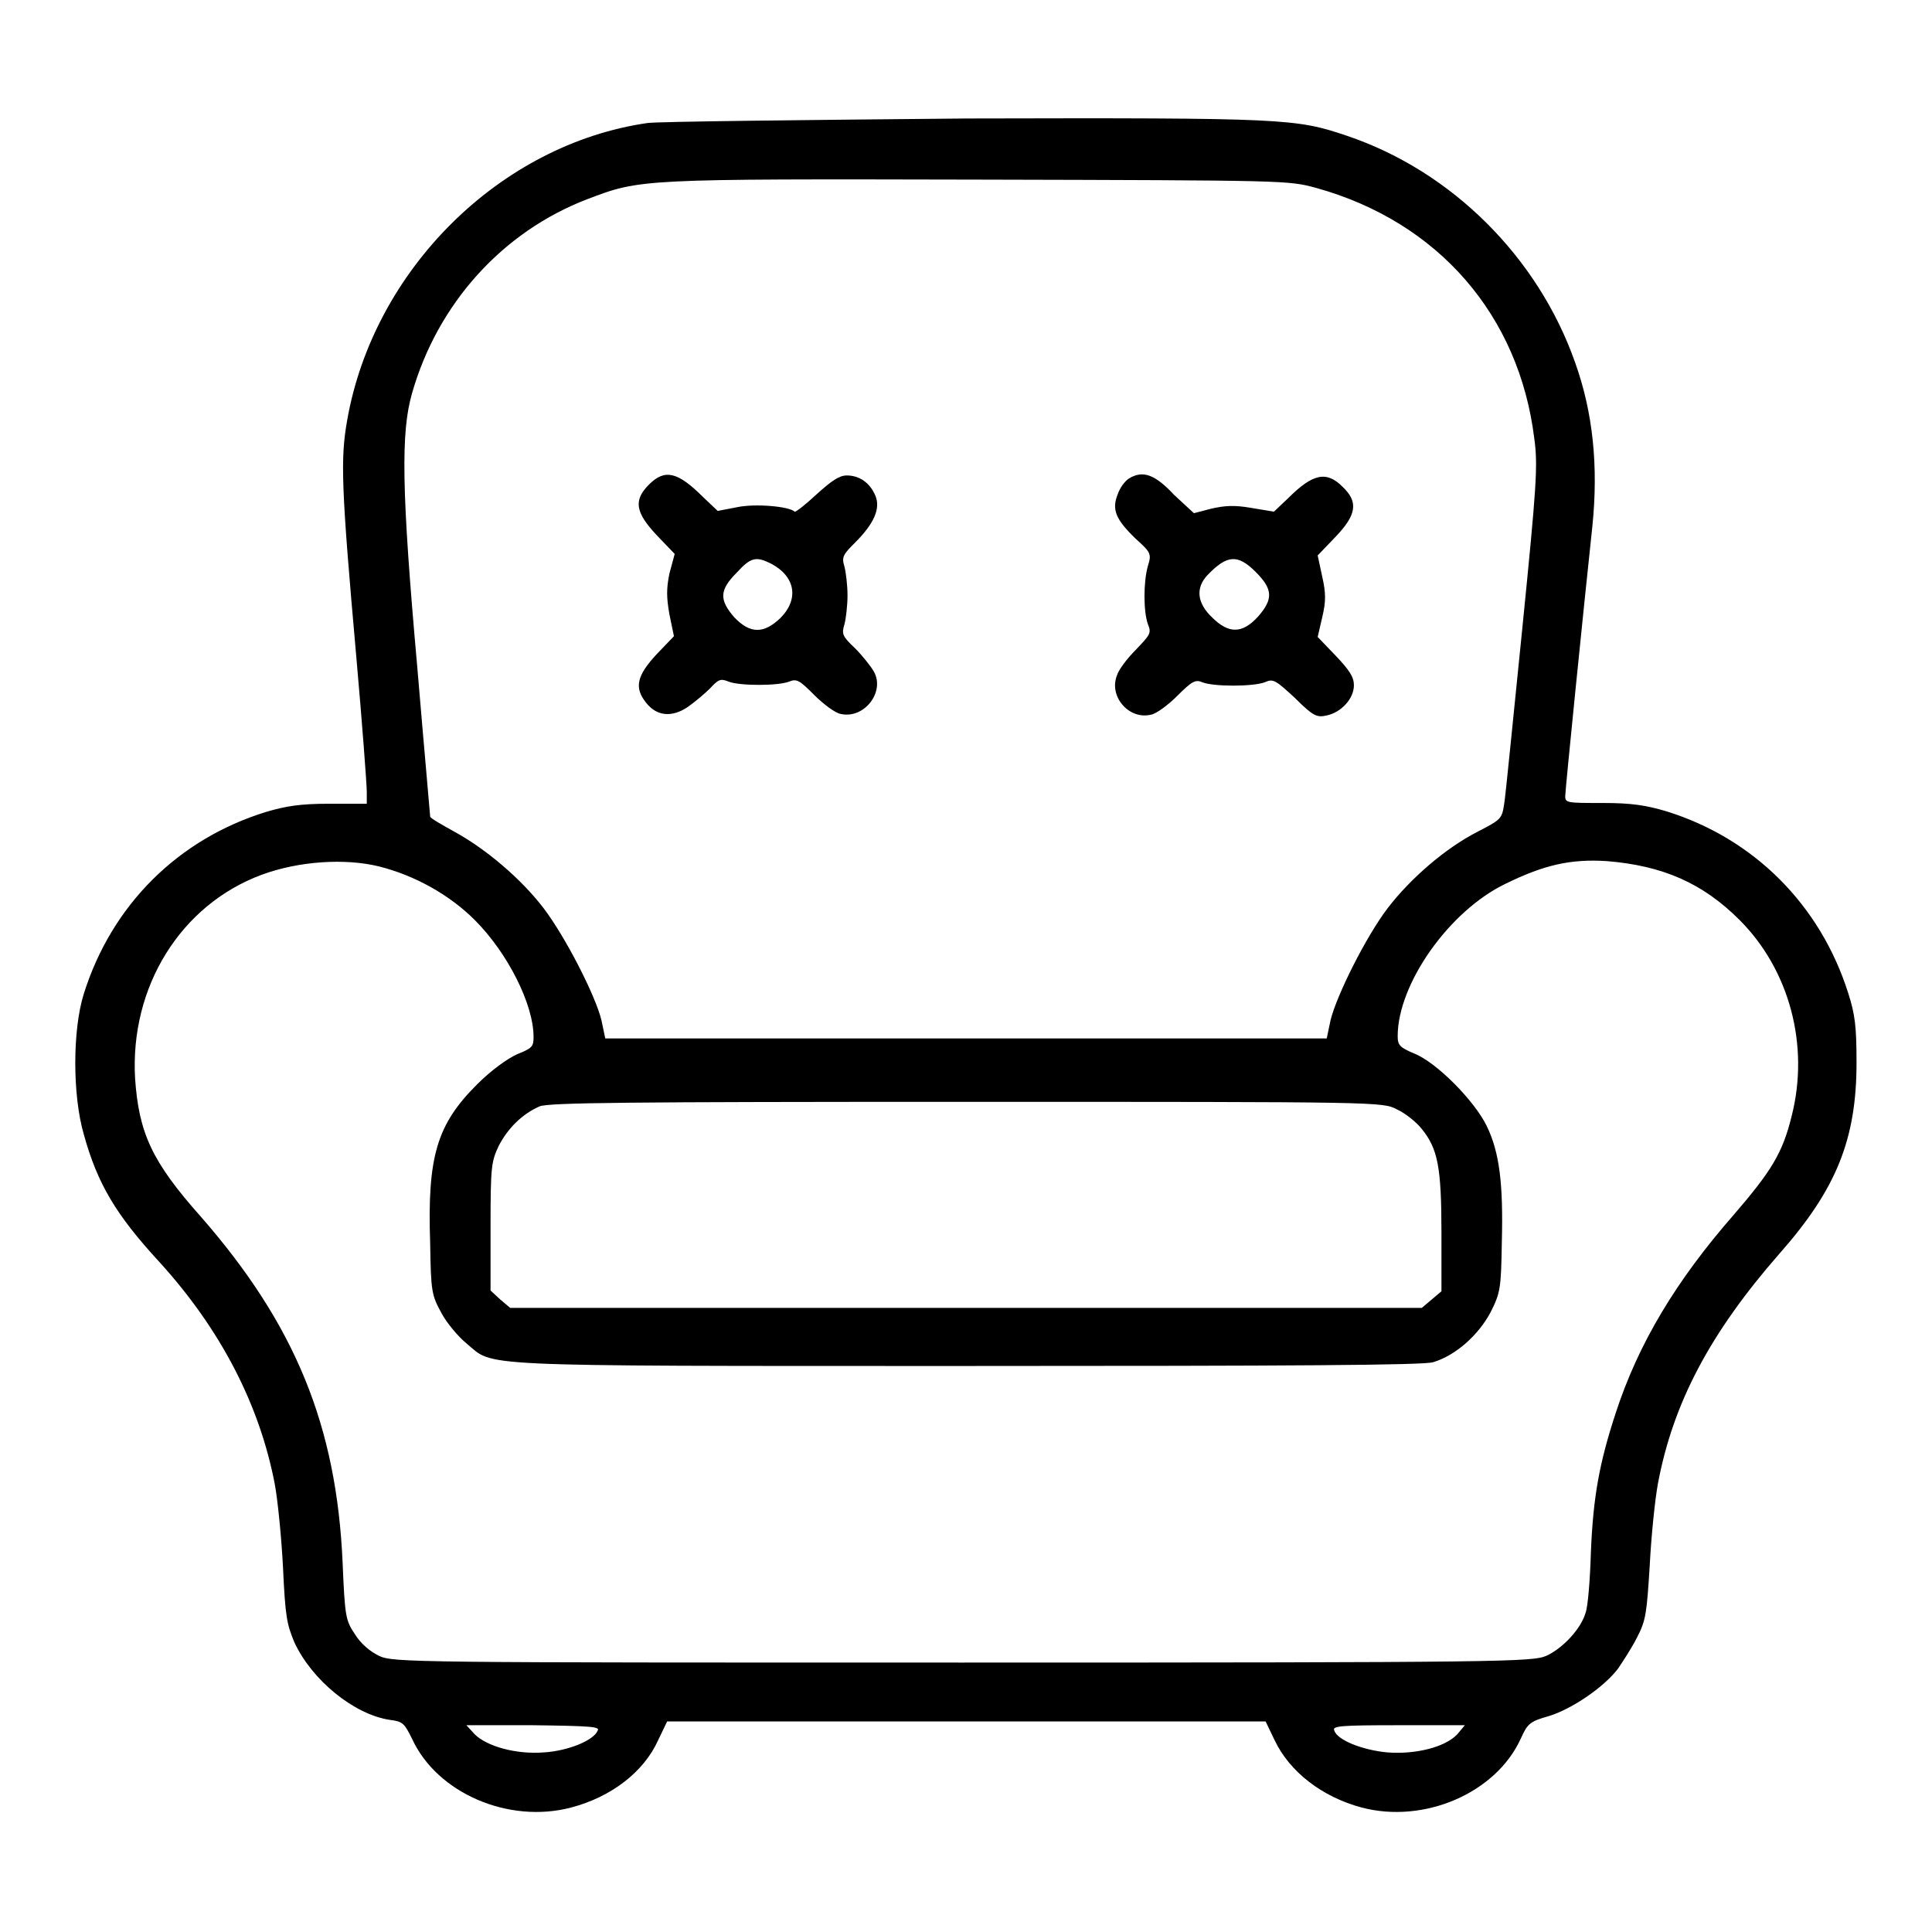 <?xml version="1.0" encoding="utf-8"?>
<!-- Svg Vector Icons : http://www.onlinewebfonts.com/icon -->
<!DOCTYPE svg PUBLIC "-//W3C//DTD SVG 1.1//EN" "http://www.w3.org/Graphics/SVG/1.1/DTD/svg11.dtd">
<svg version="1.1" xmlns="http://www.w3.org/2000/svg" xmlns:xlink="http://www.w3.org/1999/xlink" x="0px" y="0px" viewBox="0 0 256 256" enable-background="new 0 0 256 256" xml:space="preserve">
<g><g><g><path fill="#000000" d="M85.8,16.3C66.3,19.1,49.5,35.7,46,55.7c-0.9,5.1-0.8,8.7,1.2,31.2c0.8,9,1.4,17.1,1.4,18v1.6h-5c-3.8,0-5.7,0.3-8.4,1.1c-11.6,3.6-20.4,12.3-24.1,24.1c-1.5,4.8-1.5,13.4,0,18.6c1.8,6.5,4.2,10.6,10,16.9c8.2,9,13.3,19,15.3,29.4c0.4,2.1,0.9,7.2,1.1,11.1c0.3,6.5,0.5,7.5,1.5,9.9c2.3,5,7.9,9.6,12.7,10.3c1.7,0.2,1.9,0.5,2.9,2.5c3.3,7.2,12.8,11.3,21.1,9.1c5.3-1.4,9.6-4.7,11.5-8.9l1.2-2.5H128h39.7l1.2,2.5c2,4.2,6.3,7.5,11.5,8.9c8.3,2.2,17.8-1.9,21.1-9.1c0.9-2,1.2-2.3,3.7-3c3-0.9,7.3-3.8,9.2-6.3c0.6-0.9,1.8-2.7,2.5-4.1c1.2-2.3,1.3-3.2,1.7-9.6c0.2-3.9,0.7-8.8,1.1-10.9c2-10.6,6.9-19.9,16.1-30.4c7.5-8.5,10.2-15.1,10.2-25.3c0-4.8-0.2-6.4-1.1-9.2c-3.7-11.7-12.5-20.5-24.1-24.1c-2.7-0.8-4.6-1.1-8.4-1.1c-4.7,0-5,0-5-0.9c0-0.8,2.4-24.6,3.6-35.8c0.8-7.9,0.1-15-2.3-21.7c-4.9-13.9-16.3-25.3-30.2-30c-6.8-2.3-8.1-2.4-50.4-2.3C106.3,15.9,87.3,16.1,85.8,16.3z M174.4,24.9c16.2,4.5,26.9,16.9,28.9,33.2c0.5,3.6,0.3,6.3-1.6,25.3c-1.2,11.7-2.2,22.1-2.4,23.2c-0.3,1.9-0.4,2-3.5,3.6c-4.3,2.2-8.9,6.2-11.9,10.1c-2.9,3.8-6.8,11.6-7.6,14.9l-0.5,2.4H128H80.2l-0.5-2.4c-0.8-3.3-4.8-11.1-7.7-14.9c-3-3.9-7.6-7.8-11.8-10.1c-1.8-1-3.2-1.8-3.2-2c0-0.2-0.8-9-1.7-19.7c-2.1-23.5-2.2-31.2-0.7-36.4c3.4-11.9,12-21.4,23.2-25.7c7.1-2.7,6.9-2.7,51.9-2.6C170.7,23.9,170.7,23.9,174.4,24.9z M50.2,114.8c4.8,1.2,9.4,3.8,12.7,7.1c4.4,4.4,7.8,11.2,7.8,15.5c0,1.3-0.2,1.5-2.2,2.3c-1.3,0.6-3.4,2.1-5.3,4c-5.3,5.3-6.6,9.5-6.2,21.1c0.1,6.4,0.2,6.8,1.5,9.2c0.7,1.3,2.2,3.1,3.3,4c3.8,3.1-0.5,3,66.1,3c43.4,0,60.7-0.1,62-0.5c3-0.9,6-3.6,7.6-6.6c1.3-2.6,1.4-3.1,1.5-9.3c0.2-7.7-0.3-11.9-2-15.4c-1.6-3.3-6.6-8.4-9.6-9.6c-1.9-0.8-2.2-1.1-2.2-2.3c0-6.9,6.8-16.6,14.3-20.2c5.1-2.5,8.6-3.3,13.4-3c7.4,0.6,12.7,2.9,17.6,7.8c6.6,6.6,9.3,16.6,6.9,26c-1.2,4.9-2.7,7.3-7.7,13.1c-7.6,8.7-12.6,17-15.6,26.2c-2.2,6.7-3,11.2-3.3,18.5c-0.1,3.6-0.4,7.2-0.7,8c-0.6,2.1-3,4.7-5.2,5.7c-1.8,0.8-5.3,0.9-77.3,0.9c-73.2,0-75.5,0-77.4-0.9c-1.2-0.6-2.4-1.6-3.2-2.9c-1.2-1.8-1.3-2.3-1.6-9.4c-0.8-18.2-6.3-31.6-18.8-45.9c-6.5-7.3-8.2-11.1-8.7-18.3c-0.7-12.1,6-23,16.8-27C39.6,114.1,45.7,113.7,50.2,114.8z M185.1,147c1.1,0.5,2.6,1.7,3.3,2.6c2.1,2.6,2.6,5,2.6,13.7v7.8l-1.3,1.1l-1.3,1.1H128H67.6l-1.3-1.1L65,171v-8.5c0-7.9,0.1-8.6,1.1-10.7c1.2-2.3,3.1-4.2,5.4-5.2c1.1-0.5,12.1-0.6,56.5-0.6C183,146,183.2,146,185.1,147z M79.2,229.3c-0.5,1.3-3.9,2.7-7.1,2.9c-3.7,0.3-7.6-0.8-9.2-2.4l-1.1-1.2h8.8C78.4,228.7,79.5,228.8,79.2,229.3z M193.1,229.8c-1.6,1.7-5.5,2.7-9.3,2.4c-3.2-0.3-6.6-1.6-7-2.9c-0.3-0.6,0.8-0.7,8.5-0.7h8.8L193.1,229.8z"/><path fill="#000000" d="M86,64.2c-2.1,2.1-1.8,3.7,1,6.7l2.4,2.5L88.7,76c-0.4,2-0.4,3.1,0,5.4l0.6,2.9L87,86.7c-2.6,2.8-3,4.4-1.4,6.4c1.4,1.8,3.4,2,5.5,0.6c1-0.7,2.3-1.8,3-2.5c1.1-1.2,1.4-1.3,2.4-0.9c1.4,0.6,6.7,0.6,8.1,0c1-0.4,1.4-0.1,3.3,1.8c1.2,1.2,2.8,2.4,3.5,2.5c3.1,0.7,5.9-2.9,4.4-5.6c-0.4-0.7-1.5-2.1-2.5-3.1c-1.7-1.6-1.8-1.9-1.4-3.2c0.2-0.8,0.4-2.5,0.4-3.8s-0.2-3-0.4-3.8c-0.4-1.3-0.2-1.6,1.4-3.2c2.5-2.5,3.4-4.5,2.7-6.2c-0.7-1.7-2.1-2.7-3.8-2.7c-1,0-2,0.7-4,2.5c-1.5,1.4-2.8,2.4-2.9,2.3c-0.7-0.7-5.2-1.1-7.6-0.6l-2.6,0.5l-1.9-1.8C89.8,62.5,88.1,62.1,86,64.2z M102.2,74.7c3.2,1.7,3.7,4.7,1.2,7.2c-2.2,2.1-4,2.1-6.1-0.1c-2-2.3-2-3.6,0.3-5.9C99.5,73.8,100.2,73.7,102.2,74.7z"/><path fill="#000000" d="M149.6,63.4c-0.5,0.3-1.2,1.2-1.5,2.1c-0.8,2-0.3,3.3,2.4,5.9c2,1.8,2.1,2,1.6,3.6c-0.6,2.1-0.6,6,0,7.7c0.5,1.2,0.3,1.4-1.6,3.4c-1.2,1.2-2.3,2.7-2.5,3.4c-1.1,2.8,1.6,5.9,4.5,5.2c0.7-0.1,2.3-1.3,3.5-2.5c1.9-1.9,2.4-2.2,3.3-1.8c1.5,0.6,6.7,0.6,8.3,0c1.1-0.5,1.4-0.3,4,2.1c2.4,2.4,2.9,2.6,4.2,2.3c1.9-0.4,3.6-2.2,3.6-4c0-1.1-0.6-2-2.4-3.9l-2.4-2.5l0.6-2.6c0.5-2.1,0.5-3.2,0-5.4l-0.6-2.8l2.3-2.4c2.9-3,3.1-4.7,1-6.7c-2.1-2.1-3.9-1.8-7.2,1.5l-1.9,1.8l-3-0.5c-2.3-0.4-3.5-0.3-5.3,0.1l-2.3,0.6l-2.6-2.4C153,62.8,151.4,62.3,149.6,63.4z M166.4,75.8c2.3,2.3,2.3,3.6,0.3,5.9c-2.1,2.3-3.9,2.3-6.1,0.1c-2-1.9-2.2-3.9-0.6-5.6C162.6,73.5,164,73.4,166.4,75.8z"/></g></g></g>
</svg>